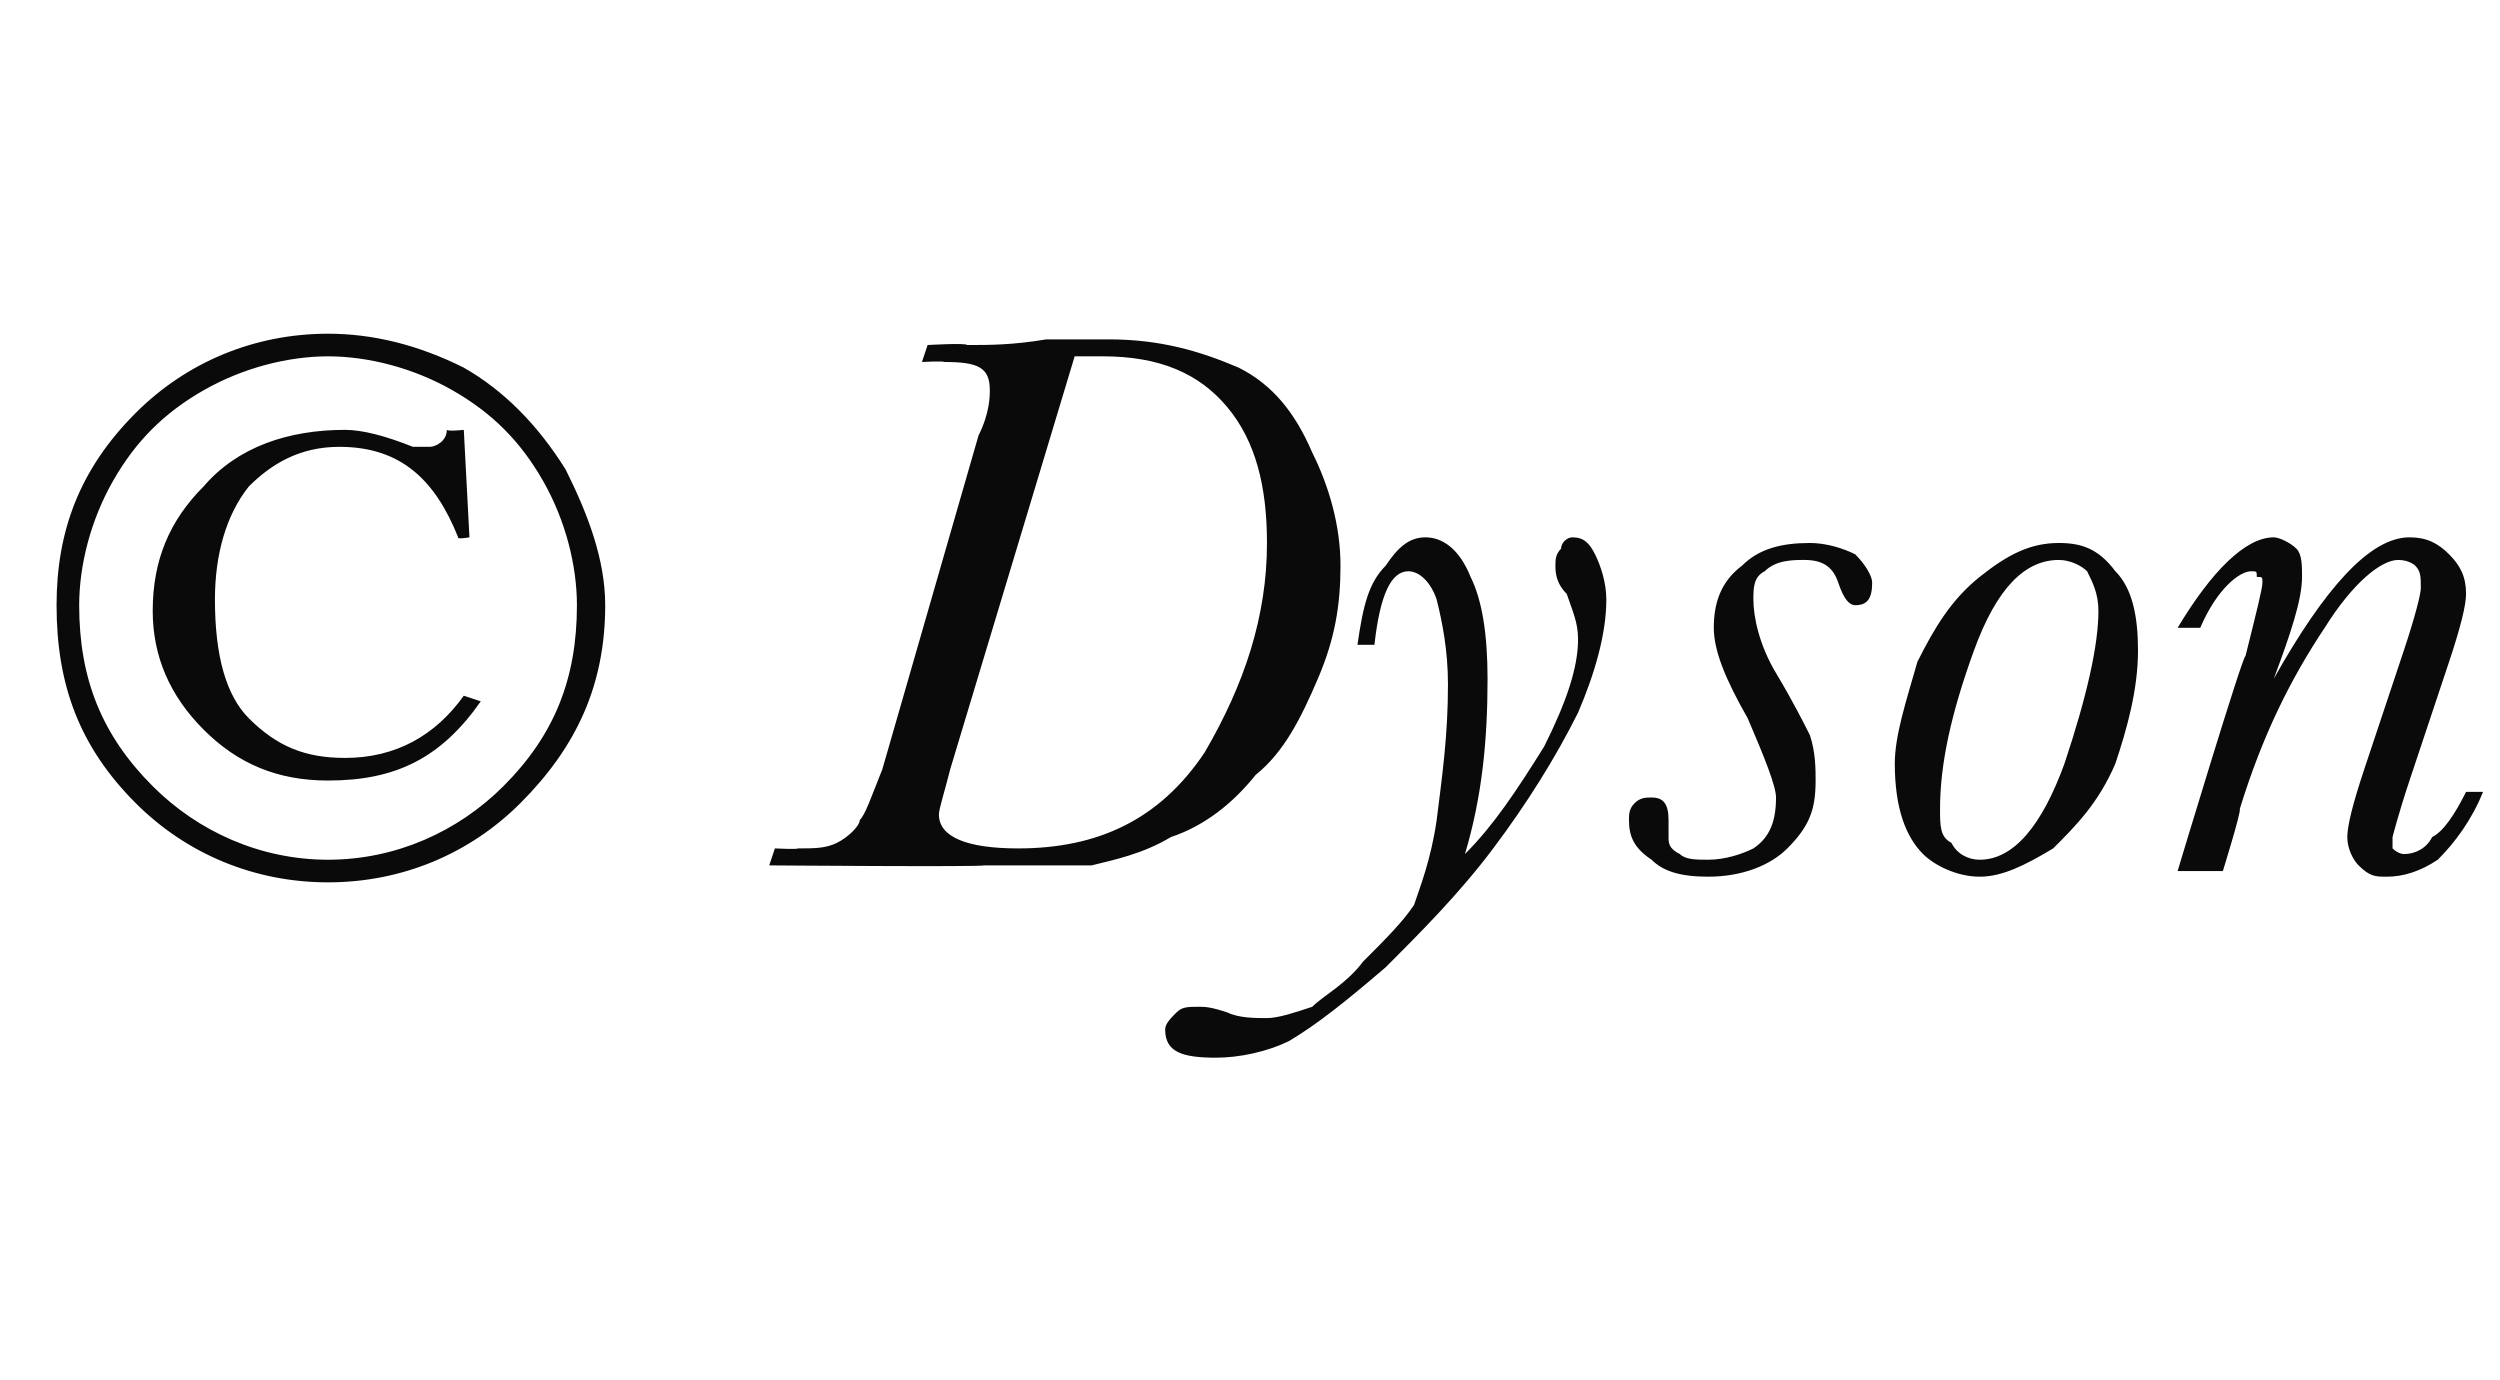 <?xml version="1.0" standalone="no"?><!DOCTYPE svg PUBLIC "-//W3C//DTD SVG 1.1//EN" "http://www.w3.org/Graphics/SVG/1.1/DTD/svg11.dtd"><svg xmlns="http://www.w3.org/2000/svg" version="1.1" width="44.2px" height="24.4px" viewBox="0 -3 44.2 24.4" style="top:-3px">  <desc>© Dyson</desc>  <defs/>  <g id="Polygon80763">    <path d="M 5.8 2.9 C 6.6 2.9 7.4 3.1 8.2 3.5 C 8.9 3.9 9.5 4.5 10 5.3 C 10.4 6.1 10.7 6.9 10.7 7.7 C 10.7 9.1 10.2 10.2 9.2 11.2 C 8.3 12.1 7.1 12.6 5.8 12.6 C 4.5 12.6 3.3 12.1 2.4 11.2 C 1.4 10.2 1 9.1 1 7.7 C 1 6.4 1.4 5.3 2.4 4.3 C 3.3 3.4 4.5 2.9 5.8 2.9 Z M 5.8 3.3 C 5.1 3.3 4.3 3.5 3.6 3.9 C 2.9 4.3 2.4 4.8 2 5.5 C 1.6 6.2 1.4 7 1.4 7.7 C 1.4 9 1.8 10 2.7 10.9 C 3.5 11.7 4.6 12.2 5.8 12.2 C 7 12.2 8.1 11.7 8.9 10.9 C 9.8 10 10.2 9 10.2 7.7 C 10.2 7 10 6.2 9.6 5.5 C 9.2 4.8 8.7 4.3 8 3.9 C 7.3 3.5 6.5 3.3 5.8 3.3 Z M 8.2 4.6 L 8.3 6.5 C 8.3 6.5 8.07 6.54 8.1 6.5 C 7.7 5.5 7.1 4.9 6 4.9 C 5.3 4.9 4.8 5.2 4.4 5.6 C 4 6.1 3.8 6.8 3.8 7.6 C 3.8 8.6 4 9.3 4.4 9.7 C 4.9 10.2 5.4 10.4 6.1 10.4 C 7 10.4 7.7 10 8.2 9.3 C 8.2 9.3 8.5 9.4 8.5 9.4 C 7.8 10.4 7 10.8 5.8 10.8 C 4.9 10.8 4.2 10.5 3.6 9.9 C 3 9.3 2.7 8.6 2.7 7.8 C 2.7 6.9 3 6.2 3.6 5.6 C 4.2 4.9 5.1 4.6 6.1 4.6 C 6.4 4.6 6.8 4.7 7.3 4.9 C 7.5 4.9 7.5 4.9 7.6 4.9 C 7.7 4.9 7.9 4.8 7.9 4.6 C 7.93 4.63 8.2 4.6 8.2 4.6 Z M 16.4 3.1 C 16.4 3.1 17.08 3.06 17.1 3.1 C 17.5 3.1 17.9 3.1 18.5 3 C 19 3 19.4 3 19.6 3 C 20.5 3 21.2 3.2 21.9 3.5 C 22.5 3.8 22.9 4.3 23.2 5 C 23.5 5.6 23.7 6.3 23.7 7 C 23.7 7.7 23.6 8.3 23.3 9 C 23 9.7 22.7 10.3 22.2 10.7 C 21.8 11.2 21.3 11.6 20.7 11.8 C 20.2 12.1 19.7 12.2 19.3 12.3 C 18.8 12.3 18.2 12.3 17.4 12.3 C 17.36 12.33 13.6 12.3 13.6 12.3 L 13.7 12 C 13.7 12 14.12 12.02 14.1 12 C 14.4 12 14.6 12 14.8 11.9 C 15 11.8 15.2 11.6 15.2 11.5 C 15.3 11.4 15.4 11.1 15.6 10.6 C 15.6 10.6 17.3 4.7 17.3 4.7 C 17.5 4.3 17.5 4 17.5 3.9 C 17.5 3.5 17.3 3.4 16.7 3.4 C 16.67 3.38 16.3 3.4 16.3 3.4 L 16.4 3.1 Z M 19.5 3.3 C 19.4 3.3 19.2 3.3 19 3.3 C 19 3.3 16.8 10.6 16.8 10.6 C 16.7 11 16.6 11.3 16.6 11.4 C 16.6 11.8 17.1 12 18 12 C 19.4 12 20.5 11.5 21.3 10.3 C 22 9.1 22.4 7.9 22.4 6.6 C 22.4 5.6 22.2 4.8 21.7 4.2 C 21.2 3.6 20.5 3.3 19.5 3.3 C 19.5 3.3 19.5 3.3 19.5 3.3 Z M 24.9 7.1 C 24.6 7.1 24.4 7.5 24.3 8.4 C 24.3 8.4 24 8.4 24 8.4 C 24.1 7.7 24.2 7.3 24.5 7 C 24.7 6.7 24.9 6.5 25.2 6.5 C 25.5 6.5 25.8 6.7 26 7.2 C 26.2 7.6 26.3 8.2 26.3 9 C 26.3 10.1 26.2 11.1 25.9 12.1 C 26.4 11.6 26.8 11 27.3 10.2 C 27.7 9.4 27.9 8.8 27.9 8.3 C 27.9 8 27.8 7.8 27.7 7.5 C 27.5 7.3 27.5 7.1 27.5 7 C 27.5 6.9 27.5 6.8 27.6 6.7 C 27.6 6.6 27.7 6.5 27.8 6.5 C 28 6.5 28.1 6.6 28.2 6.8 C 28.3 7 28.4 7.3 28.4 7.6 C 28.4 8.2 28.2 8.9 27.9 9.6 C 27.5 10.4 27 11.2 26.4 12 C 25.8 12.8 25.1 13.5 24.5 14.1 C 23.8 14.7 23.3 15.1 22.8 15.4 C 22.4 15.6 21.9 15.7 21.5 15.7 C 20.9 15.7 20.6 15.6 20.6 15.2 C 20.6 15.1 20.7 15 20.8 14.9 C 20.9 14.8 21 14.8 21.2 14.8 C 21.3 14.8 21.4 14.8 21.7 14.9 C 21.9 15 22.2 15 22.4 15 C 22.6 15 22.9 14.9 23.2 14.8 C 23.4 14.6 23.8 14.4 24.1 14 C 24.5 13.6 24.8 13.3 25 13 C 25.1 12.7 25.3 12.2 25.4 11.5 C 25.5 10.7 25.6 10 25.6 9.1 C 25.6 8.5 25.5 8 25.4 7.6 C 25.3 7.3 25.1 7.1 24.9 7.1 C 24.9 7.1 24.9 7.1 24.9 7.1 Z M 32.1 10.8 C 32.1 11.3 32 11.6 31.6 12 C 31.3 12.3 30.8 12.5 30.2 12.5 C 29.7 12.5 29.4 12.4 29.2 12.2 C 28.9 12 28.8 11.8 28.8 11.5 C 28.8 11.4 28.8 11.3 28.9 11.2 C 29 11.1 29.1 11.1 29.2 11.1 C 29.4 11.1 29.5 11.2 29.5 11.5 C 29.5 11.5 29.5 11.6 29.5 11.7 C 29.5 11.8 29.5 11.8 29.5 11.8 C 29.5 11.9 29.5 12 29.7 12.1 C 29.8 12.2 30 12.2 30.2 12.2 C 30.5 12.2 30.8 12.1 31 12 C 31.3 11.8 31.4 11.5 31.4 11.1 C 31.4 10.9 31.2 10.4 30.9 9.7 C 30.5 9 30.3 8.5 30.3 8.1 C 30.3 7.7 30.4 7.3 30.8 7 C 31.1 6.7 31.5 6.6 32 6.6 C 32.3 6.6 32.6 6.7 32.8 6.8 C 33 7 33.1 7.2 33.1 7.3 C 33.1 7.6 33 7.7 32.8 7.7 C 32.7 7.7 32.6 7.6 32.5 7.3 C 32.4 7 32.2 6.9 31.9 6.9 C 31.7 6.9 31.4 6.9 31.2 7.1 C 31 7.2 31 7.4 31 7.6 C 31 7.9 31.1 8.4 31.4 8.9 C 31.7 9.4 31.9 9.8 32 10 C 32.1 10.3 32.1 10.6 32.1 10.8 Z M 33.5 10.5 C 33.5 10 33.7 9.4 33.9 8.7 C 34.2 8.1 34.5 7.6 35 7.2 C 35.5 6.8 35.9 6.6 36.4 6.6 C 36.8 6.6 37.1 6.7 37.4 7.1 C 37.7 7.4 37.8 7.9 37.8 8.5 C 37.8 9.2 37.6 9.9 37.4 10.5 C 37.1 11.2 36.7 11.6 36.3 12 C 35.8 12.3 35.4 12.5 35 12.5 C 34.6 12.5 34.2 12.3 34 12.1 C 33.7 11.8 33.5 11.3 33.5 10.5 Z M 34.3 11.3 C 34.3 11.6 34.3 11.8 34.5 11.9 C 34.6 12.1 34.8 12.2 35 12.2 C 35.6 12.2 36.1 11.6 36.5 10.5 C 36.9 9.3 37.1 8.4 37.1 7.8 C 37.1 7.5 37 7.3 36.9 7.1 C 36.8 7 36.6 6.9 36.4 6.9 C 35.8 6.9 35.3 7.4 34.9 8.5 C 34.5 9.6 34.3 10.5 34.3 11.3 Z M 43.6 11 C 43.6 11 43.9 11 43.9 11 C 43.7 11.5 43.4 11.9 43.1 12.2 C 42.8 12.4 42.5 12.5 42.2 12.5 C 42 12.5 41.9 12.5 41.7 12.3 C 41.6 12.2 41.5 12 41.5 11.8 C 41.5 11.6 41.6 11.2 41.8 10.6 C 41.8 10.6 42.5 8.5 42.5 8.5 C 42.7 7.9 42.8 7.5 42.8 7.4 C 42.8 7.2 42.8 7.1 42.7 7 C 42.7 7 42.6 6.9 42.4 6.9 C 42.1 6.9 41.6 7.3 41.1 8.1 C 40.5 9 40 10 39.6 11.3 C 39.63 11.34 39.3 12.4 39.3 12.4 L 38.5 12.4 C 38.5 12.4 39.66 8.55 39.7 8.6 C 39.9 7.8 40 7.4 40 7.3 C 40 7.2 40 7.2 39.9 7.2 C 39.9 7.1 39.9 7.1 39.8 7.1 C 39.6 7.1 39.2 7.4 38.9 8.1 C 38.9 8.1 38.5 8.1 38.5 8.1 C 39.1 7.1 39.7 6.5 40.2 6.5 C 40.3 6.5 40.5 6.6 40.6 6.7 C 40.7 6.8 40.7 7 40.7 7.2 C 40.7 7.6 40.5 8.2 40.2 9 C 41.1 7.4 41.9 6.5 42.6 6.5 C 42.9 6.5 43.1 6.6 43.3 6.8 C 43.5 7 43.6 7.2 43.6 7.5 C 43.6 7.7 43.5 8.1 43.3 8.7 C 43.3 8.7 42.6 10.8 42.6 10.8 C 42.4 11.4 42.3 11.8 42.3 11.8 C 42.3 11.9 42.3 12 42.3 12 C 42.4 12.1 42.5 12.1 42.5 12.1 C 42.7 12.1 42.9 12 43 11.8 C 43.2 11.7 43.4 11.4 43.6 11 Z " stroke="none" fill="#0a0a0a"/>  </g></svg>